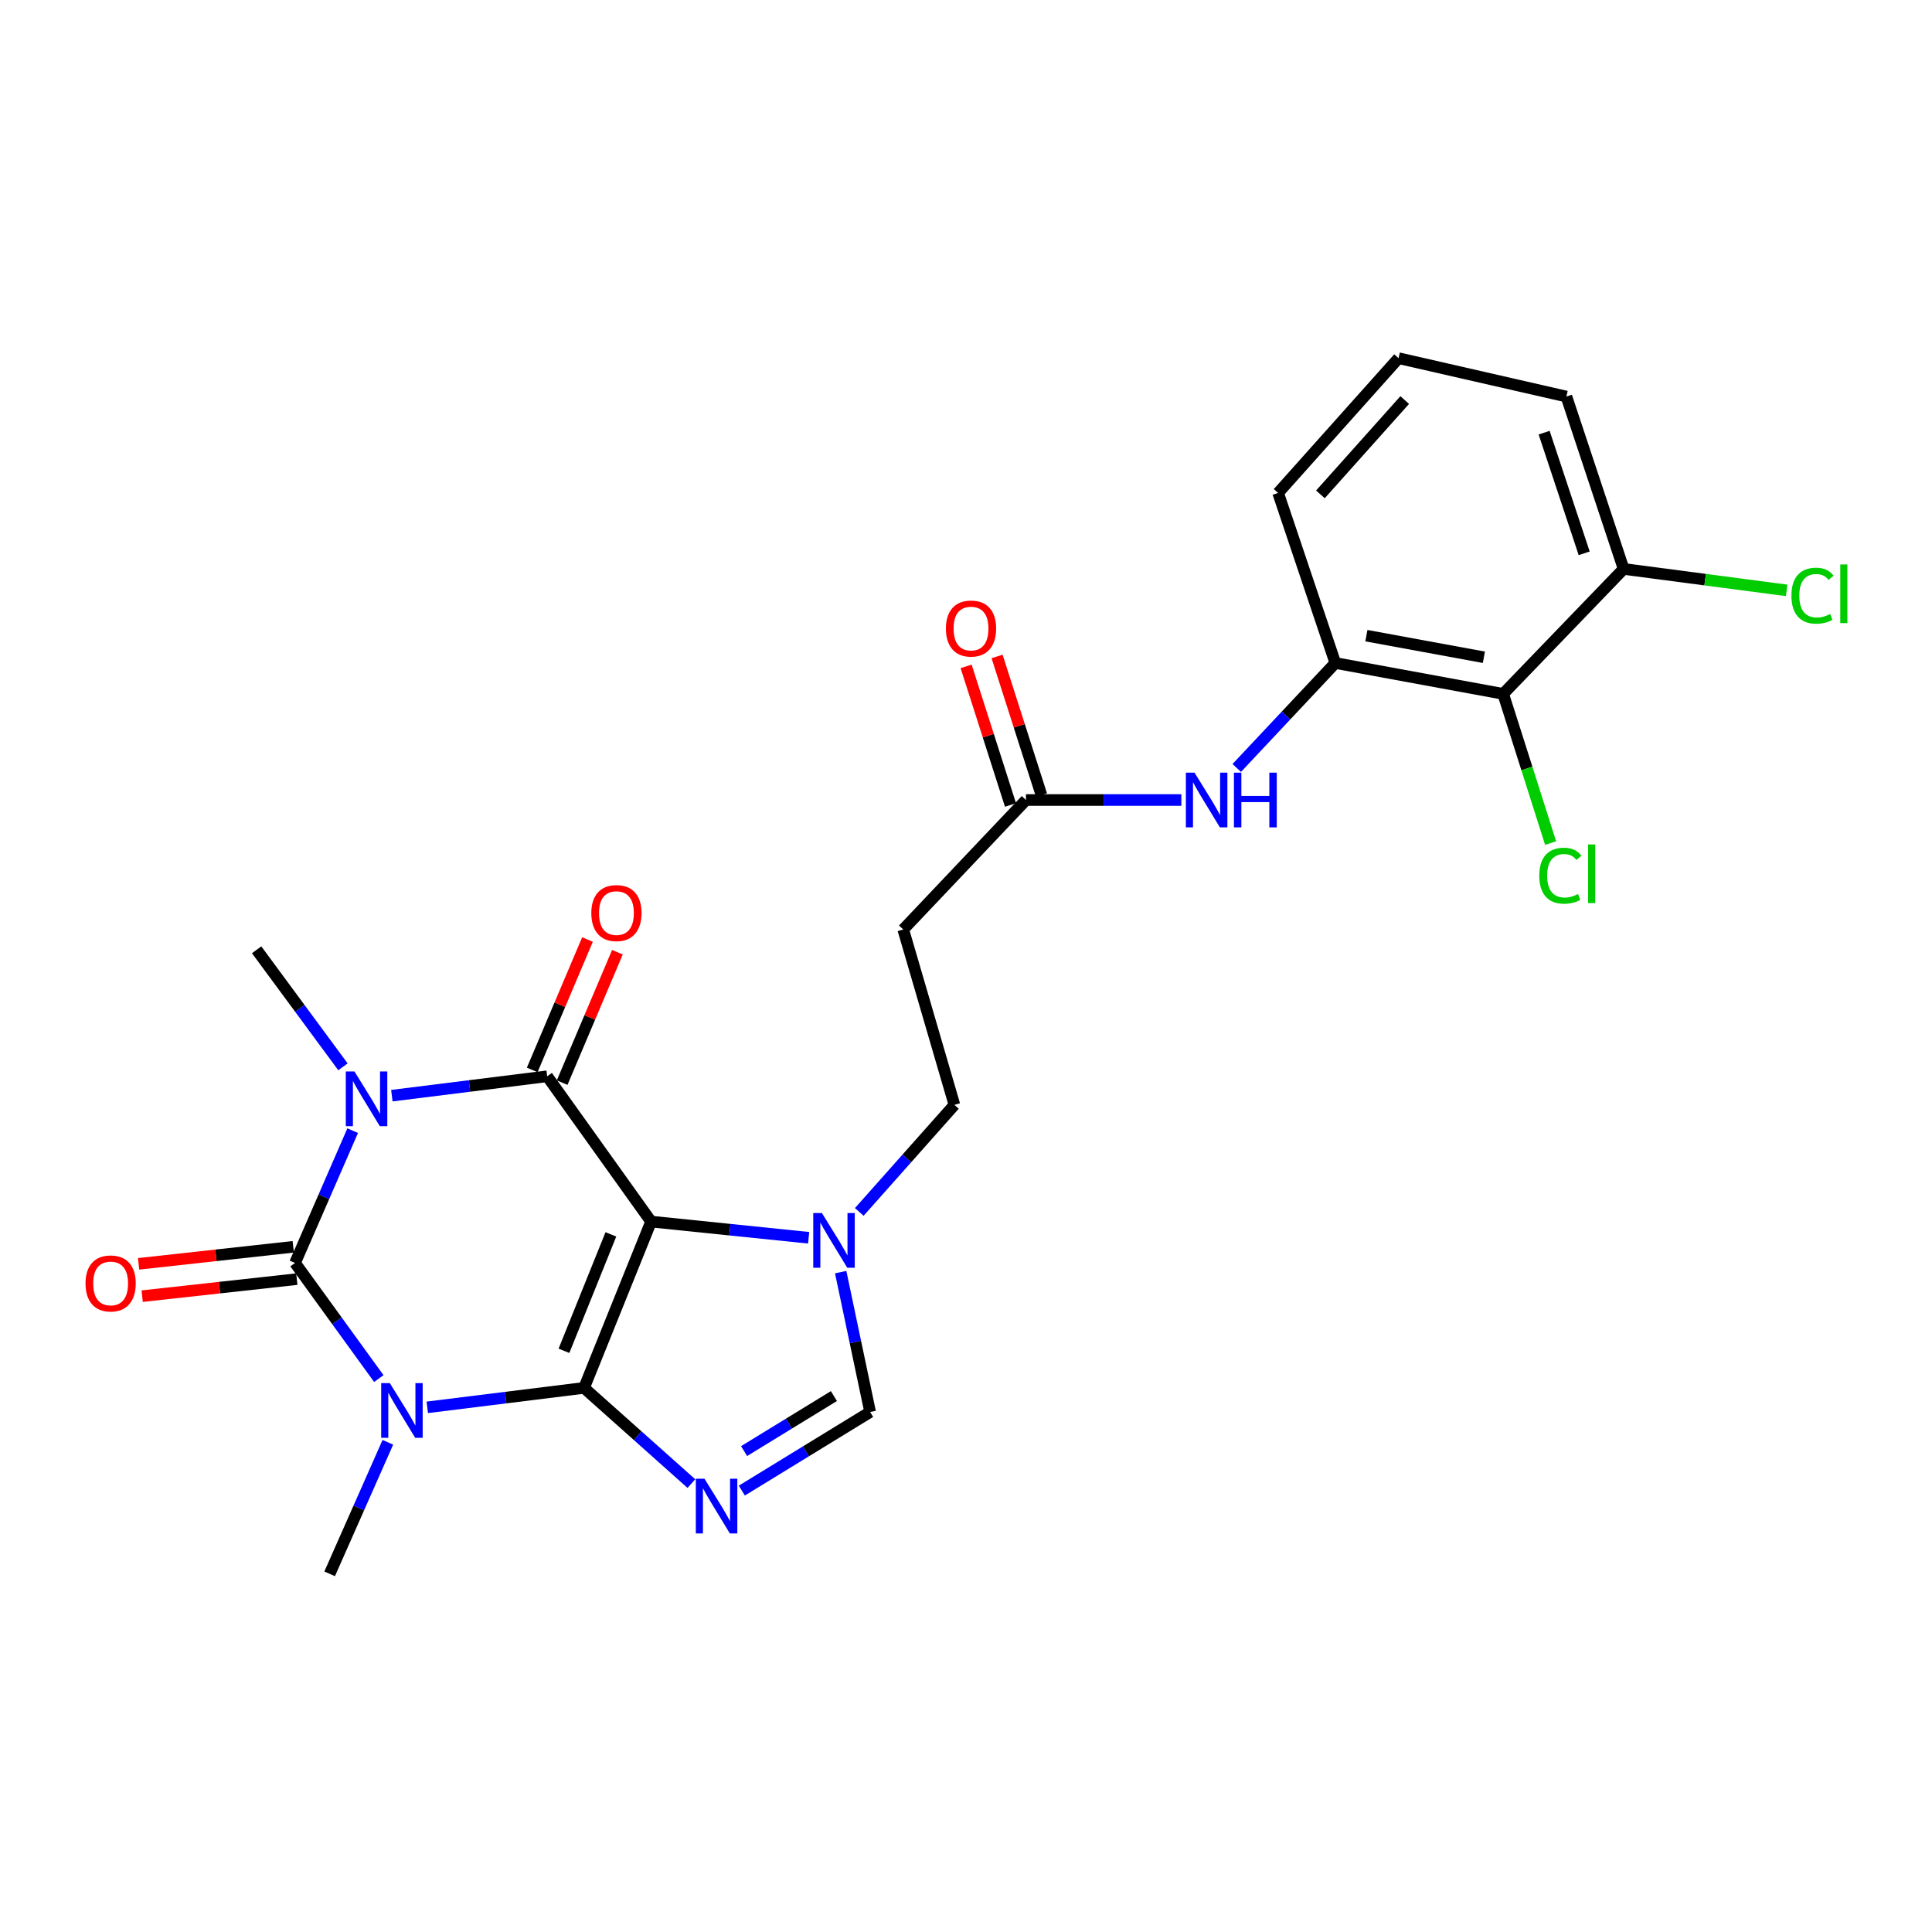 <?xml version='1.0' encoding='iso-8859-1'?>
<svg version='1.1' baseProfile='full'
              xmlns='http://www.w3.org/2000/svg'
                      xmlns:rdkit='http://www.rdkit.org/xml'
                      xmlns:xlink='http://www.w3.org/1999/xlink'
                  xml:space='preserve'
width='1000px' height='1000px' viewBox='0 0 1000 1000'>
<!-- END OF HEADER -->
<rect style='opacity:1.0;fill:#FFFFFF;stroke:none' width='1000' height='1000' x='0' y='0'> </rect>
<path class='bond-0' d='M 302.311,718.369 L 337.003,632.289' style='fill:none;fill-rule:evenodd;stroke:#000000;stroke-width:6px;stroke-linecap:butt;stroke-linejoin:miter;stroke-opacity:1' />
<path class='bond-0' d='M 291.908,699.167 L 316.192,638.911' style='fill:none;fill-rule:evenodd;stroke:#000000;stroke-width:6px;stroke-linecap:butt;stroke-linejoin:miter;stroke-opacity:1' />
<path class='bond-1' d='M 302.311,718.369 L 261.734,723.403' style='fill:none;fill-rule:evenodd;stroke:#000000;stroke-width:6px;stroke-linecap:butt;stroke-linejoin:miter;stroke-opacity:1' />
<path class='bond-1' d='M 261.734,723.403 L 221.157,728.437' style='fill:none;fill-rule:evenodd;stroke:#0000FF;stroke-width:6px;stroke-linecap:butt;stroke-linejoin:miter;stroke-opacity:1' />
<path class='bond-5' d='M 302.311,718.369 L 330.087,743.139' style='fill:none;fill-rule:evenodd;stroke:#000000;stroke-width:6px;stroke-linecap:butt;stroke-linejoin:miter;stroke-opacity:1' />
<path class='bond-5' d='M 330.087,743.139 L 357.863,767.909' style='fill:none;fill-rule:evenodd;stroke:#0000FF;stroke-width:6px;stroke-linecap:butt;stroke-linejoin:miter;stroke-opacity:1' />
<path class='bond-4' d='M 337.003,632.289 L 283.222,557.081' style='fill:none;fill-rule:evenodd;stroke:#000000;stroke-width:6px;stroke-linecap:butt;stroke-linejoin:miter;stroke-opacity:1' />
<path class='bond-6' d='M 337.003,632.289 L 377.779,636.481' style='fill:none;fill-rule:evenodd;stroke:#000000;stroke-width:6px;stroke-linecap:butt;stroke-linejoin:miter;stroke-opacity:1' />
<path class='bond-6' d='M 377.779,636.481 L 418.555,640.672' style='fill:none;fill-rule:evenodd;stroke:#0000FF;stroke-width:6px;stroke-linecap:butt;stroke-linejoin:miter;stroke-opacity:1' />
<path class='bond-3' d='M 196.072,713.546 L 174.391,683.626' style='fill:none;fill-rule:evenodd;stroke:#0000FF;stroke-width:6px;stroke-linecap:butt;stroke-linejoin:miter;stroke-opacity:1' />
<path class='bond-3' d='M 174.391,683.626 L 152.709,653.706' style='fill:none;fill-rule:evenodd;stroke:#000000;stroke-width:6px;stroke-linecap:butt;stroke-linejoin:miter;stroke-opacity:1' />
<path class='bond-18' d='M 200.753,746.535 L 185.691,780.573' style='fill:none;fill-rule:evenodd;stroke:#0000FF;stroke-width:6px;stroke-linecap:butt;stroke-linejoin:miter;stroke-opacity:1' />
<path class='bond-18' d='M 185.691,780.573 L 170.63,814.611' style='fill:none;fill-rule:evenodd;stroke:#000000;stroke-width:6px;stroke-linecap:butt;stroke-linejoin:miter;stroke-opacity:1' />
<path class='bond-2' d='M 182.549,585.225 L 167.629,619.466' style='fill:none;fill-rule:evenodd;stroke:#0000FF;stroke-width:6px;stroke-linecap:butt;stroke-linejoin:miter;stroke-opacity:1' />
<path class='bond-2' d='M 167.629,619.466 L 152.709,653.706' style='fill:none;fill-rule:evenodd;stroke:#000000;stroke-width:6px;stroke-linecap:butt;stroke-linejoin:miter;stroke-opacity:1' />
<path class='bond-19' d='M 177.516,552.192 L 155.175,521.903' style='fill:none;fill-rule:evenodd;stroke:#0000FF;stroke-width:6px;stroke-linecap:butt;stroke-linejoin:miter;stroke-opacity:1' />
<path class='bond-19' d='M 155.175,521.903 L 132.834,491.614' style='fill:none;fill-rule:evenodd;stroke:#000000;stroke-width:6px;stroke-linecap:butt;stroke-linejoin:miter;stroke-opacity:1' />
<path class='bond-26' d='M 202.824,567.114 L 243.023,562.098' style='fill:none;fill-rule:evenodd;stroke:#0000FF;stroke-width:6px;stroke-linecap:butt;stroke-linejoin:miter;stroke-opacity:1' />
<path class='bond-26' d='M 243.023,562.098 L 283.222,557.081' style='fill:none;fill-rule:evenodd;stroke:#000000;stroke-width:6px;stroke-linecap:butt;stroke-linejoin:miter;stroke-opacity:1' />
<path class='bond-12' d='M 151.787,645.343 L 111.764,649.753' style='fill:none;fill-rule:evenodd;stroke:#000000;stroke-width:6px;stroke-linecap:butt;stroke-linejoin:miter;stroke-opacity:1' />
<path class='bond-12' d='M 111.764,649.753 L 71.741,654.163' style='fill:none;fill-rule:evenodd;stroke:#FF0000;stroke-width:6px;stroke-linecap:butt;stroke-linejoin:miter;stroke-opacity:1' />
<path class='bond-12' d='M 153.63,662.069 L 113.607,666.479' style='fill:none;fill-rule:evenodd;stroke:#000000;stroke-width:6px;stroke-linecap:butt;stroke-linejoin:miter;stroke-opacity:1' />
<path class='bond-12' d='M 113.607,666.479 L 73.584,670.889' style='fill:none;fill-rule:evenodd;stroke:#FF0000;stroke-width:6px;stroke-linecap:butt;stroke-linejoin:miter;stroke-opacity:1' />
<path class='bond-13' d='M 290.968,560.365 L 305.274,526.615' style='fill:none;fill-rule:evenodd;stroke:#000000;stroke-width:6px;stroke-linecap:butt;stroke-linejoin:miter;stroke-opacity:1' />
<path class='bond-13' d='M 305.274,526.615 L 319.58,492.865' style='fill:none;fill-rule:evenodd;stroke:#FF0000;stroke-width:6px;stroke-linecap:butt;stroke-linejoin:miter;stroke-opacity:1' />
<path class='bond-13' d='M 275.475,553.798 L 289.781,520.048' style='fill:none;fill-rule:evenodd;stroke:#000000;stroke-width:6px;stroke-linecap:butt;stroke-linejoin:miter;stroke-opacity:1' />
<path class='bond-13' d='M 289.781,520.048 L 304.087,486.298' style='fill:none;fill-rule:evenodd;stroke:#FF0000;stroke-width:6px;stroke-linecap:butt;stroke-linejoin:miter;stroke-opacity:1' />
<path class='bond-7' d='M 383.97,771.529 L 417.175,751.189' style='fill:none;fill-rule:evenodd;stroke:#0000FF;stroke-width:6px;stroke-linecap:butt;stroke-linejoin:miter;stroke-opacity:1' />
<path class='bond-7' d='M 417.175,751.189 L 450.38,730.849' style='fill:none;fill-rule:evenodd;stroke:#000000;stroke-width:6px;stroke-linecap:butt;stroke-linejoin:miter;stroke-opacity:1' />
<path class='bond-7' d='M 385.142,751.078 L 408.386,736.84' style='fill:none;fill-rule:evenodd;stroke:#0000FF;stroke-width:6px;stroke-linecap:butt;stroke-linejoin:miter;stroke-opacity:1' />
<path class='bond-7' d='M 408.386,736.84 L 431.629,722.602' style='fill:none;fill-rule:evenodd;stroke:#000000;stroke-width:6px;stroke-linecap:butt;stroke-linejoin:miter;stroke-opacity:1' />
<path class='bond-15' d='M 444.76,627.296 L 469.385,599.588' style='fill:none;fill-rule:evenodd;stroke:#0000FF;stroke-width:6px;stroke-linecap:butt;stroke-linejoin:miter;stroke-opacity:1' />
<path class='bond-15' d='M 469.385,599.588 L 494.009,571.88' style='fill:none;fill-rule:evenodd;stroke:#000000;stroke-width:6px;stroke-linecap:butt;stroke-linejoin:miter;stroke-opacity:1' />
<path class='bond-25' d='M 435.134,658.45 L 442.757,694.65' style='fill:none;fill-rule:evenodd;stroke:#0000FF;stroke-width:6px;stroke-linecap:butt;stroke-linejoin:miter;stroke-opacity:1' />
<path class='bond-25' d='M 442.757,694.65 L 450.38,730.849' style='fill:none;fill-rule:evenodd;stroke:#000000;stroke-width:6px;stroke-linecap:butt;stroke-linejoin:miter;stroke-opacity:1' />
<path class='bond-8' d='M 778.041,359.148 L 691.167,343.171' style='fill:none;fill-rule:evenodd;stroke:#000000;stroke-width:6px;stroke-linecap:butt;stroke-linejoin:miter;stroke-opacity:1' />
<path class='bond-8' d='M 768.054,340.202 L 707.242,329.018' style='fill:none;fill-rule:evenodd;stroke:#000000;stroke-width:6px;stroke-linecap:butt;stroke-linejoin:miter;stroke-opacity:1' />
<path class='bond-16' d='M 778.041,359.148 L 840.386,294.476' style='fill:none;fill-rule:evenodd;stroke:#000000;stroke-width:6px;stroke-linecap:butt;stroke-linejoin:miter;stroke-opacity:1' />
<path class='bond-20' d='M 778.041,359.148 L 790.317,397.761' style='fill:none;fill-rule:evenodd;stroke:#000000;stroke-width:6px;stroke-linecap:butt;stroke-linejoin:miter;stroke-opacity:1' />
<path class='bond-20' d='M 790.317,397.761 L 802.592,436.373' style='fill:none;fill-rule:evenodd;stroke:#00CC00;stroke-width:6px;stroke-linecap:butt;stroke-linejoin:miter;stroke-opacity:1' />
<path class='bond-9' d='M 691.167,343.171 L 665.652,370.334' style='fill:none;fill-rule:evenodd;stroke:#000000;stroke-width:6px;stroke-linecap:butt;stroke-linejoin:miter;stroke-opacity:1' />
<path class='bond-9' d='M 665.652,370.334 L 640.137,397.496' style='fill:none;fill-rule:evenodd;stroke:#0000FF;stroke-width:6px;stroke-linecap:butt;stroke-linejoin:miter;stroke-opacity:1' />
<path class='bond-22' d='M 691.167,343.171 L 661.542,255.138' style='fill:none;fill-rule:evenodd;stroke:#000000;stroke-width:6px;stroke-linecap:butt;stroke-linejoin:miter;stroke-opacity:1' />
<path class='bond-10' d='M 611.472,414.088 L 571.255,414.088' style='fill:none;fill-rule:evenodd;stroke:#0000FF;stroke-width:6px;stroke-linecap:butt;stroke-linejoin:miter;stroke-opacity:1' />
<path class='bond-10' d='M 571.255,414.088 L 531.038,414.088' style='fill:none;fill-rule:evenodd;stroke:#000000;stroke-width:6px;stroke-linecap:butt;stroke-linejoin:miter;stroke-opacity:1' />
<path class='bond-11' d='M 531.038,414.088 L 467.516,481.098' style='fill:none;fill-rule:evenodd;stroke:#000000;stroke-width:6px;stroke-linecap:butt;stroke-linejoin:miter;stroke-opacity:1' />
<path class='bond-17' d='M 539.051,411.523 L 527.568,375.65' style='fill:none;fill-rule:evenodd;stroke:#000000;stroke-width:6px;stroke-linecap:butt;stroke-linejoin:miter;stroke-opacity:1' />
<path class='bond-17' d='M 527.568,375.65 L 516.085,339.777' style='fill:none;fill-rule:evenodd;stroke:#FF0000;stroke-width:6px;stroke-linecap:butt;stroke-linejoin:miter;stroke-opacity:1' />
<path class='bond-17' d='M 523.025,416.653 L 511.542,380.78' style='fill:none;fill-rule:evenodd;stroke:#000000;stroke-width:6px;stroke-linecap:butt;stroke-linejoin:miter;stroke-opacity:1' />
<path class='bond-17' d='M 511.542,380.78 L 500.059,344.907' style='fill:none;fill-rule:evenodd;stroke:#FF0000;stroke-width:6px;stroke-linecap:butt;stroke-linejoin:miter;stroke-opacity:1' />
<path class='bond-14' d='M 467.516,481.098 L 494.009,571.88' style='fill:none;fill-rule:evenodd;stroke:#000000;stroke-width:6px;stroke-linecap:butt;stroke-linejoin:miter;stroke-opacity:1' />
<path class='bond-21' d='M 840.386,294.476 L 882.581,300.027' style='fill:none;fill-rule:evenodd;stroke:#000000;stroke-width:6px;stroke-linecap:butt;stroke-linejoin:miter;stroke-opacity:1' />
<path class='bond-21' d='M 882.581,300.027 L 924.775,305.578' style='fill:none;fill-rule:evenodd;stroke:#00CC00;stroke-width:6px;stroke-linecap:butt;stroke-linejoin:miter;stroke-opacity:1' />
<path class='bond-27' d='M 840.386,294.476 L 810.761,205.255' style='fill:none;fill-rule:evenodd;stroke:#000000;stroke-width:6px;stroke-linecap:butt;stroke-linejoin:miter;stroke-opacity:1' />
<path class='bond-27' d='M 819.972,286.395 L 799.235,223.94' style='fill:none;fill-rule:evenodd;stroke:#000000;stroke-width:6px;stroke-linecap:butt;stroke-linejoin:miter;stroke-opacity:1' />
<path class='bond-23' d='M 661.542,255.138 L 723.886,185.389' style='fill:none;fill-rule:evenodd;stroke:#000000;stroke-width:6px;stroke-linecap:butt;stroke-linejoin:miter;stroke-opacity:1' />
<path class='bond-23' d='M 683.439,255.889 L 727.08,207.065' style='fill:none;fill-rule:evenodd;stroke:#000000;stroke-width:6px;stroke-linecap:butt;stroke-linejoin:miter;stroke-opacity:1' />
<path class='bond-24' d='M 723.886,185.389 L 810.761,205.255' style='fill:none;fill-rule:evenodd;stroke:#000000;stroke-width:6px;stroke-linecap:butt;stroke-linejoin:miter;stroke-opacity:1' />
<path  class='atom-2' d='M 201.782 715.904
L 211.062 730.904
Q 211.982 732.384, 213.462 735.064
Q 214.942 737.744, 215.022 737.904
L 215.022 715.904
L 218.782 715.904
L 218.782 744.224
L 214.902 744.224
L 204.942 727.824
Q 203.782 725.904, 202.542 723.704
Q 201.342 721.504, 200.982 720.824
L 200.982 744.224
L 197.302 744.224
L 197.302 715.904
L 201.782 715.904
' fill='#0000FF'/>
<path  class='atom-3' d='M 183.468 554.588
L 192.748 569.588
Q 193.668 571.068, 195.148 573.748
Q 196.628 576.428, 196.708 576.588
L 196.708 554.588
L 200.468 554.588
L 200.468 582.908
L 196.588 582.908
L 186.628 566.508
Q 185.468 564.588, 184.228 562.388
Q 183.028 560.188, 182.668 559.508
L 182.668 582.908
L 178.988 582.908
L 178.988 554.588
L 183.468 554.588
' fill='#0000FF'/>
<path  class='atom-6' d='M 364.64 765.376
L 373.92 780.376
Q 374.84 781.856, 376.32 784.536
Q 377.8 787.216, 377.88 787.376
L 377.88 765.376
L 381.64 765.376
L 381.64 793.696
L 377.76 793.696
L 367.8 777.296
Q 366.64 775.376, 365.4 773.176
Q 364.2 770.976, 363.84 770.296
L 363.84 793.696
L 360.16 793.696
L 360.16 765.376
L 364.64 765.376
' fill='#0000FF'/>
<path  class='atom-7' d='M 425.414 627.861
L 434.694 642.861
Q 435.614 644.341, 437.094 647.021
Q 438.574 649.701, 438.654 649.861
L 438.654 627.861
L 442.414 627.861
L 442.414 656.181
L 438.534 656.181
L 428.574 639.781
Q 427.414 637.861, 426.174 635.661
Q 424.974 633.461, 424.614 632.781
L 424.614 656.181
L 420.934 656.181
L 420.934 627.861
L 425.414 627.861
' fill='#0000FF'/>
<path  class='atom-11' d='M 618.29 399.928
L 627.57 414.928
Q 628.49 416.408, 629.97 419.088
Q 631.45 421.768, 631.53 421.928
L 631.53 399.928
L 635.29 399.928
L 635.29 428.248
L 631.41 428.248
L 621.45 411.848
Q 620.29 409.928, 619.05 407.728
Q 617.85 405.528, 617.49 404.848
L 617.49 428.248
L 613.81 428.248
L 613.81 399.928
L 618.29 399.928
' fill='#0000FF'/>
<path  class='atom-11' d='M 638.69 399.928
L 642.53 399.928
L 642.53 411.968
L 657.01 411.968
L 657.01 399.928
L 660.85 399.928
L 660.85 428.248
L 657.01 428.248
L 657.01 415.168
L 642.53 415.168
L 642.53 428.248
L 638.69 428.248
L 638.69 399.928
' fill='#0000FF'/>
<path  class='atom-13' d='M 44.262 664.303
Q 44.262 657.503, 47.622 653.703
Q 50.982 649.903, 57.262 649.903
Q 63.542 649.903, 66.902 653.703
Q 70.262 657.503, 70.262 664.303
Q 70.262 671.183, 66.862 675.103
Q 63.462 678.983, 57.262 678.983
Q 51.022 678.983, 47.622 675.103
Q 44.262 671.223, 44.262 664.303
M 57.262 675.783
Q 61.582 675.783, 63.902 672.903
Q 66.262 669.983, 66.262 664.303
Q 66.262 658.743, 63.902 655.943
Q 61.582 653.103, 57.262 653.103
Q 52.942 653.103, 50.582 655.903
Q 48.262 658.703, 48.262 664.303
Q 48.262 670.023, 50.582 672.903
Q 52.942 675.783, 57.262 675.783
' fill='#FF0000'/>
<path  class='atom-14' d='M 306.063 472.605
Q 306.063 465.805, 309.423 462.005
Q 312.783 458.205, 319.063 458.205
Q 325.343 458.205, 328.703 462.005
Q 332.063 465.805, 332.063 472.605
Q 332.063 479.485, 328.663 483.405
Q 325.263 487.285, 319.063 487.285
Q 312.823 487.285, 309.423 483.405
Q 306.063 479.525, 306.063 472.605
M 319.063 484.085
Q 323.383 484.085, 325.703 481.205
Q 328.063 478.285, 328.063 472.605
Q 328.063 467.045, 325.703 464.245
Q 323.383 461.405, 319.063 461.405
Q 314.743 461.405, 312.383 464.205
Q 310.063 467.005, 310.063 472.605
Q 310.063 478.325, 312.383 481.205
Q 314.743 484.085, 319.063 484.085
' fill='#FF0000'/>
<path  class='atom-18' d='M 489.6 325.33
Q 489.6 318.53, 492.96 314.73
Q 496.32 310.93, 502.6 310.93
Q 508.88 310.93, 512.24 314.73
Q 515.6 318.53, 515.6 325.33
Q 515.6 332.21, 512.2 336.13
Q 508.8 340.01, 502.6 340.01
Q 496.36 340.01, 492.96 336.13
Q 489.6 332.25, 489.6 325.33
M 502.6 336.81
Q 506.92 336.81, 509.24 333.93
Q 511.6 331.01, 511.6 325.33
Q 511.6 319.77, 509.24 316.97
Q 506.92 314.13, 502.6 314.13
Q 498.28 314.13, 495.92 316.93
Q 493.6 319.73, 493.6 325.33
Q 493.6 331.05, 495.92 333.93
Q 498.28 336.81, 502.6 336.81
' fill='#FF0000'/>
<path  class='atom-21' d='M 796.728 453.256
Q 796.728 446.216, 800.008 442.536
Q 803.328 438.816, 809.608 438.816
Q 815.448 438.816, 818.568 442.936
L 815.928 445.096
Q 813.648 442.096, 809.608 442.096
Q 805.328 442.096, 803.048 444.976
Q 800.808 447.816, 800.808 453.256
Q 800.808 458.856, 803.128 461.736
Q 805.488 464.616, 810.048 464.616
Q 813.168 464.616, 816.808 462.736
L 817.928 465.736
Q 816.448 466.696, 814.208 467.256
Q 811.968 467.816, 809.488 467.816
Q 803.328 467.816, 800.008 464.056
Q 796.728 460.296, 796.728 453.256
' fill='#00CC00'/>
<path  class='atom-21' d='M 822.008 437.096
L 825.688 437.096
L 825.688 467.456
L 822.008 467.456
L 822.008 437.096
' fill='#00CC00'/>
<path  class='atom-22' d='M 927.241 308.319
Q 927.241 301.279, 930.521 297.599
Q 933.841 293.879, 940.121 293.879
Q 945.961 293.879, 949.081 297.999
L 946.441 300.159
Q 944.161 297.159, 940.121 297.159
Q 935.841 297.159, 933.561 300.039
Q 931.321 302.879, 931.321 308.319
Q 931.321 313.919, 933.641 316.799
Q 936.001 319.679, 940.561 319.679
Q 943.681 319.679, 947.321 317.799
L 948.441 320.799
Q 946.961 321.759, 944.721 322.319
Q 942.481 322.879, 940.001 322.879
Q 933.841 322.879, 930.521 319.119
Q 927.241 315.359, 927.241 308.319
' fill='#00CC00'/>
<path  class='atom-22' d='M 952.521 292.159
L 956.201 292.159
L 956.201 322.519
L 952.521 322.519
L 952.521 292.159
' fill='#00CC00'/>
</svg>
